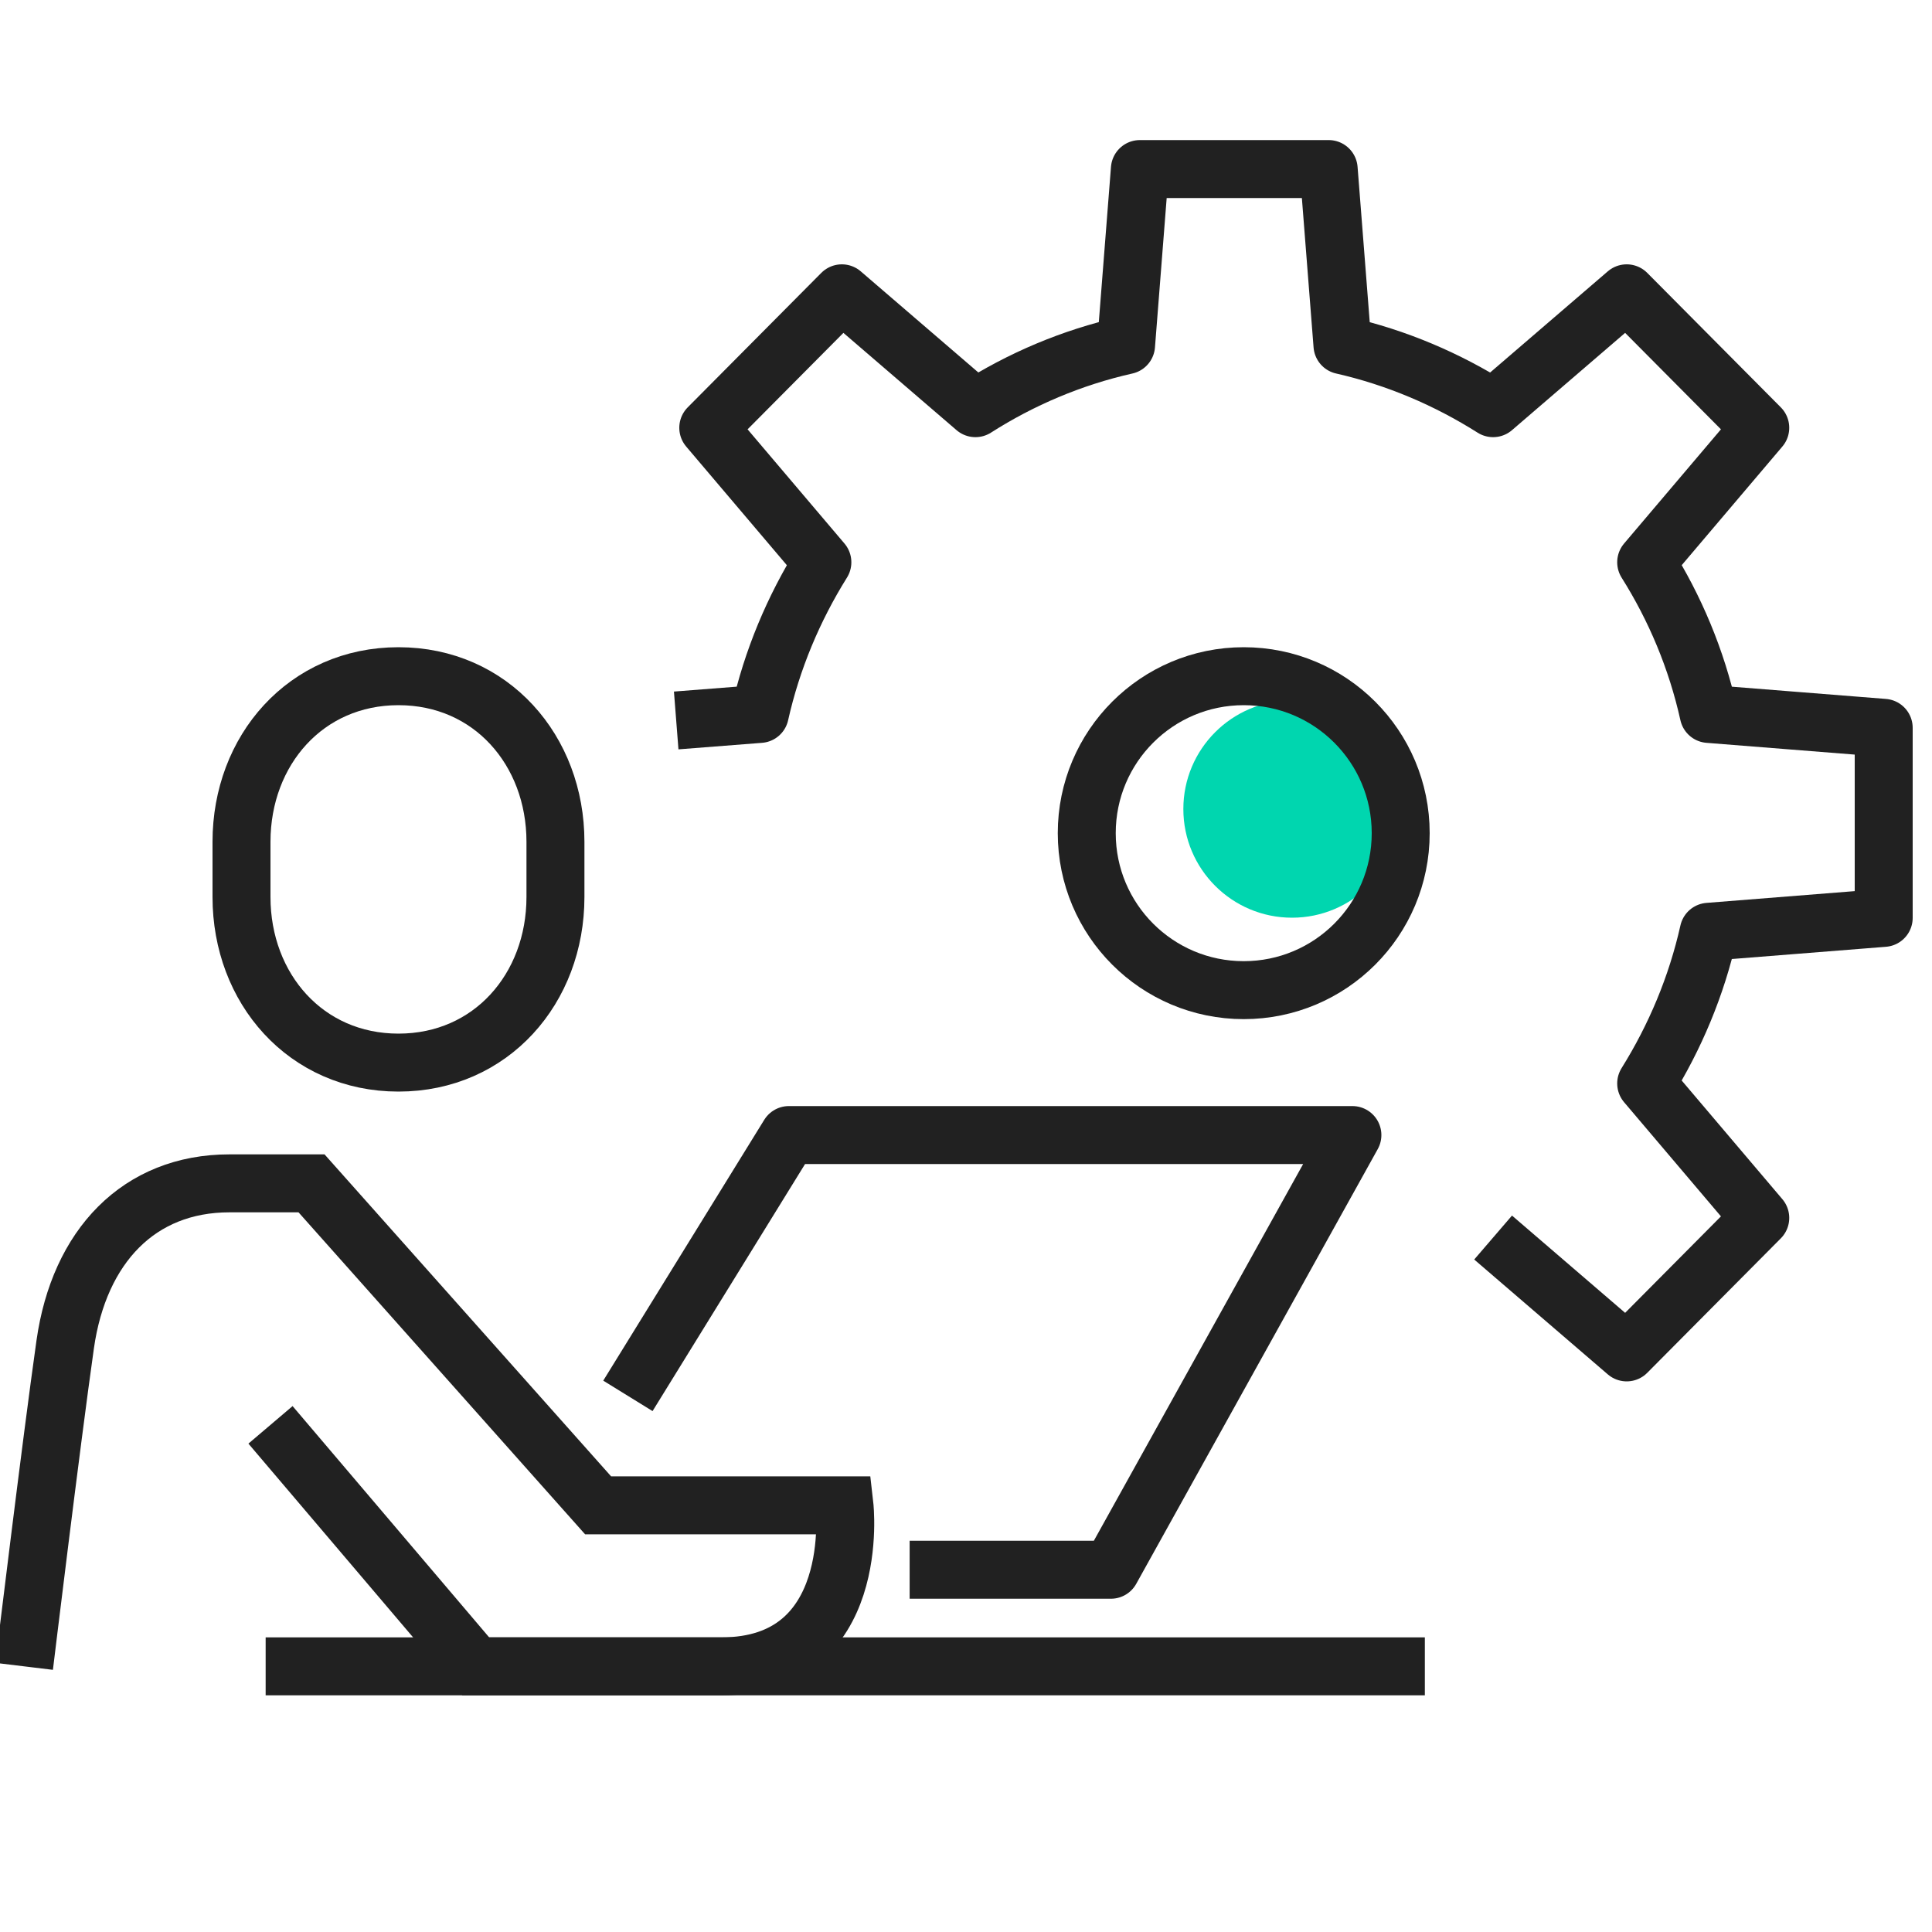 <svg width="100" height="100" viewBox="0 0 100 100" fill="none" xmlns="http://www.w3.org/2000/svg">
<g clip-path="url(#clip0_198_536)">
<circle cx="66.875" cy="41.875" r="5.625" fill="#00D6AF"/>
<path d="M56.25 43.125C56.25 47.614 59.886 51.25 64.375 51.25C68.864 51.25 72.5 47.614 72.5 43.125C72.5 38.636 68.864 35 64.375 35C59.886 35 56.25 38.636 56.25 43.125V43.125Z" stroke="#212121" stroke-width="3" stroke-miterlimit="10"/>
<path d="M77.283 64.055L84.197 70L91.111 63.039L85.206 56.079C86.698 53.688 87.812 51.043 88.442 48.229L97.5 47.51V37.672L88.442 36.953C87.812 34.117 86.698 31.473 85.206 29.103L91.111 22.142L84.197 15.182L77.283 21.127C74.908 19.625 72.281 18.503 69.486 17.869L68.772 8.75H59L58.285 17.869C55.469 18.503 52.842 19.625 50.488 21.127L43.574 15.182L36.66 22.142L42.566 29.103C41.074 31.494 39.96 34.139 39.329 36.953L35 37.291" stroke="#212121" stroke-width="3" stroke-linejoin="round"/>
<path d="M20.625 55C15.831 55 12.5 51.164 12.5 46.429V43.571C12.5 38.836 15.831 35 20.625 35C25.419 35 28.75 38.836 28.75 43.571V46.429C28.75 51.164 25.419 55 20.625 55Z" stroke="#212121" stroke-width="3" stroke-miterlimit="10"/>
<path d="M1.25 86.25C1.25 86.25 2.653 74.667 3.375 69.583C4.098 64.5 7.2 61.25 11.875 61.25H16.125L30.959 77.917H43.709C43.709 77.917 44.665 86.25 37.334 86.25H24.626L14.001 73.75" stroke="#212121" stroke-width="3" stroke-miterlimit="10"/>
<path d="M32.5 72.25L40.833 58.75H70L57.5 81.25H47.083" stroke="#212121" stroke-width="3" stroke-linejoin="round"/>
<path d="M13.75 86.25H73.75" stroke="#212121" stroke-width="3" stroke-linejoin="round"/>
</g>
<defs>
<clipPath id="clip0_198_536">
<rect width="100" height="100" fill="white"/>
</clipPath>
</defs>
</svg>
